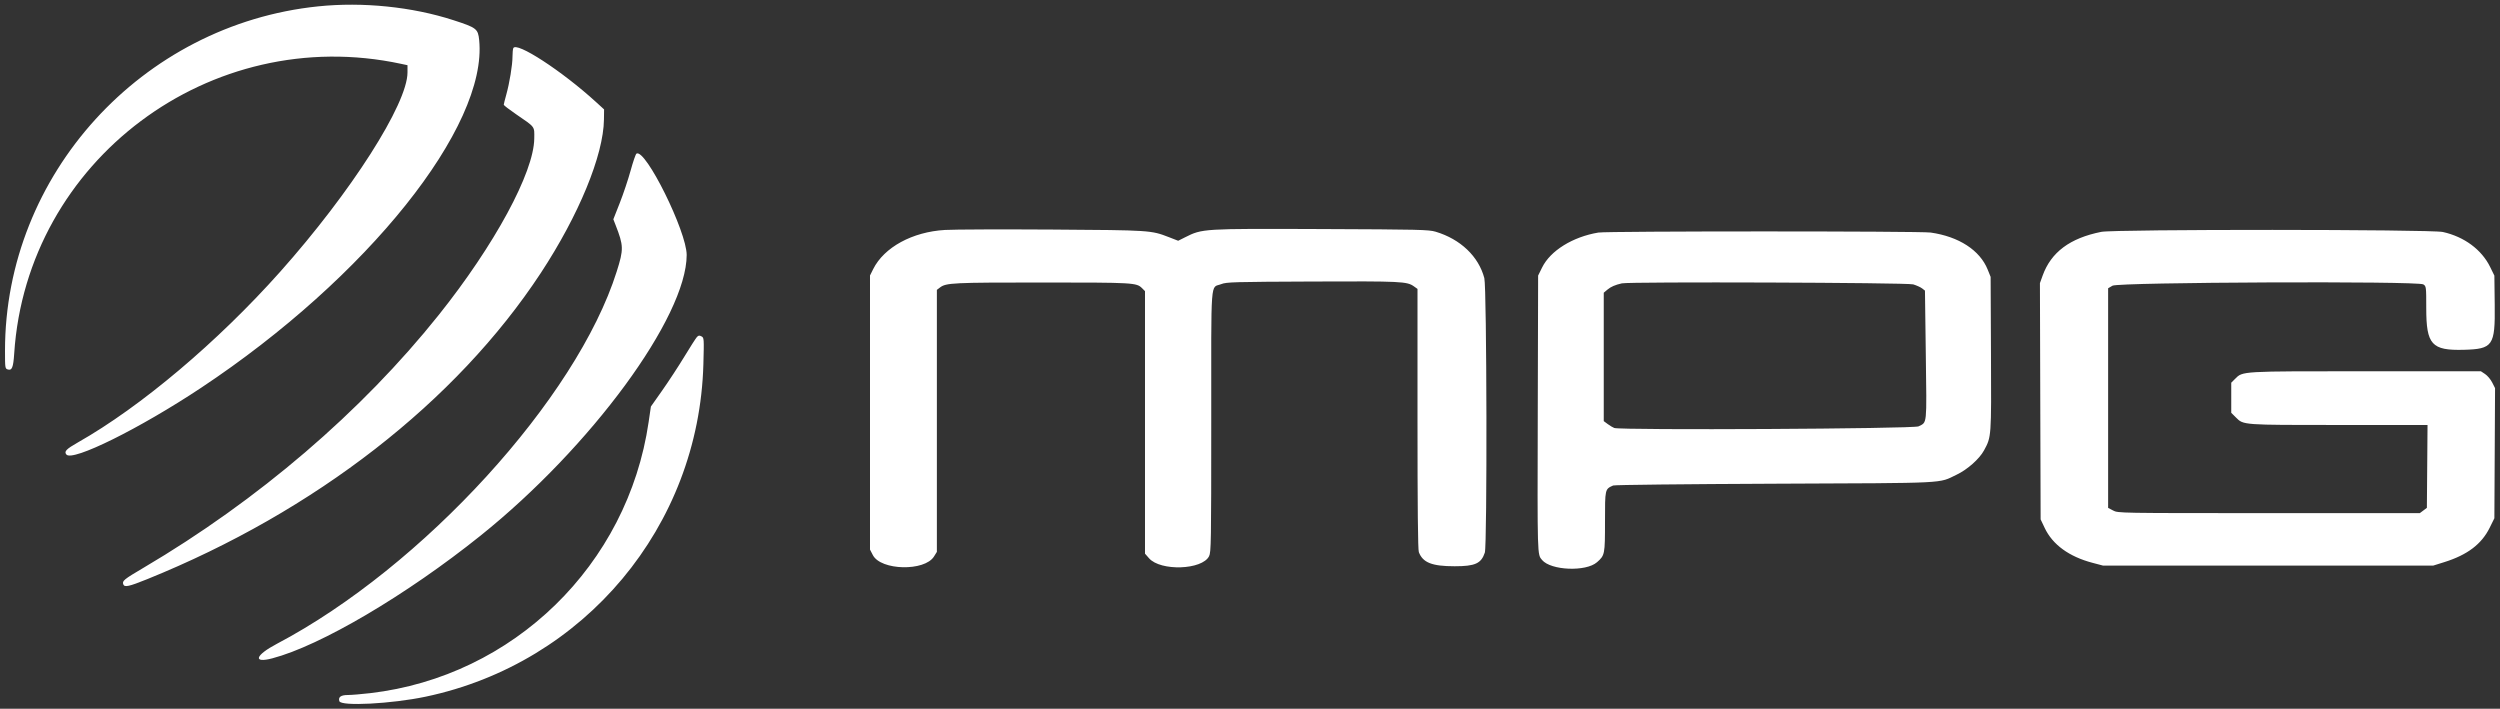 <svg id="svg" xmlns="http://www.w3.org/2000/svg" xmlns:xlink="http://www.w3.org/1999/xlink" width="400" height="113.4" viewBox="0, 0, 400,113.4"><rect x="0" y="0" width="400" height="113.4" fill="#333333" stroke="none"/><g id="svgg"><path id="path0" d="M50.900 1.019 C 22.656 3.938,0.800 27.970,0.800 56.108 C 0.800 58.874,0.815 58.978,1.235 59.111 C 1.915 59.327,2.126 58.807,2.274 56.553 C 4.293 25.690,33.694 3.676,64.167 10.212 L 65.200 10.433 65.200 11.584 C 65.200 16.625,56.189 30.733,44.815 43.498 C 34.832 54.702,22.519 65.089,12.466 70.787 C 10.592 71.850,10.219 72.241,10.621 72.725 C 11.594 73.897,22.346 68.572,32.170 62.052 C 58.747 44.416,78.065 20.258,76.667 6.409 C 76.485 4.610,76.247 4.426,72.547 3.228 C 65.936 1.087,58.036 0.281,50.900 1.019 M82.121 7.716 C 82.055 7.890,82.000 8.498,81.999 9.066 C 81.998 10.388,81.524 13.287,81.004 15.147 C 80.782 15.944,80.600 16.670,80.600 16.761 C 80.600 16.853,81.478 17.528,82.550 18.263 C 85.686 20.411,85.503 20.166,85.481 22.173 C 85.423 27.589,79.134 39.202,70.196 50.397 C 57.843 65.870,41.292 80.043,22.958 90.848 C 19.805 92.706,19.515 92.945,19.728 93.500 C 19.920 94.002,20.632 93.848,23.524 92.679 C 50.440 81.803,72.991 64.268,86.515 43.700 C 92.613 34.425,96.558 24.846,96.632 19.130 L 96.653 17.504 95.376 16.338 C 89.927 11.359,82.562 6.568,82.121 7.716 M101.833 24.579 C 101.706 24.658,101.287 25.875,100.901 27.284 C 100.514 28.693,99.734 31.025,99.166 32.466 L 98.134 35.087 98.488 35.993 C 99.788 39.328,99.802 39.873,98.675 43.441 C 92.266 63.744,67.651 90.710,44.300 103.010 C 40.817 104.845,40.397 106.166,43.559 105.336 C 51.274 103.313,65.041 95.202,76.900 85.692 C 94.573 71.521,109.848 50.723,109.869 40.800 C 109.877 37.050,103.262 23.697,101.833 24.579 M151.200 36.792 C 145.988 37.093,141.448 39.568,139.710 43.055 L 139.200 44.079 139.200 66.008 L 139.200 87.937 139.659 88.819 C 140.945 91.290,147.944 91.445,149.442 89.036 L 149.900 88.300 149.900 67.339 L 149.900 46.378 150.400 45.997 C 151.378 45.252,152.449 45.200,166.760 45.201 C 181.409 45.202,181.845 45.227,182.726 46.107 L 183.200 46.582 183.200 67.584 L 183.200 88.586 183.847 89.323 C 185.687 91.418,192.347 91.192,193.450 88.996 C 193.776 88.347,193.799 86.898,193.800 67.381 C 193.800 43.784,193.625 46.168,195.410 45.455 C 196.227 45.129,197.425 45.096,209.996 45.043 C 224.216 44.984,225.115 45.027,226.223 45.816 L 226.800 46.227 226.800 67.001 C 226.800 81.192,226.867 87.952,227.013 88.337 C 227.649 90.022,229.113 90.600,232.743 90.600 C 236.026 90.600,236.988 90.166,237.572 88.420 C 237.963 87.254,237.889 46.025,237.493 44.507 C 236.590 41.040,233.675 38.260,229.700 37.074 C 228.596 36.745,227.131 36.711,211.400 36.648 C 192.380 36.573,192.387 36.573,189.605 37.971 L 188.509 38.522 187.016 37.942 C 184.177 36.840,184.051 36.832,168.400 36.730 C 160.425 36.679,152.685 36.706,151.200 36.792 M336.200 37.098 C 331.184 38.104,328.169 40.355,326.820 44.100 L 326.388 45.300 326.444 64.200 L 326.500 83.100 327.149 84.469 C 328.413 87.140,331.044 89.059,334.800 90.051 L 336.500 90.500 362.900 90.500 L 389.300 90.500 391.095 89.938 C 394.783 88.783,397.053 87.062,398.349 84.440 L 399.100 82.921 399.154 72.511 L 399.209 62.100 398.754 61.202 C 398.505 60.708,397.994 60.100,397.620 59.852 L 396.941 59.400 378.607 59.400 C 358.413 59.400,358.857 59.374,357.611 60.620 L 357.000 61.231 357.000 63.639 L 357.000 66.047 357.755 66.802 C 358.967 68.014,358.747 67.998,374.253 67.999 L 388.405 68.000 388.353 74.629 L 388.300 81.257 387.735 81.679 L 387.171 82.100 363.035 82.100 C 338.912 82.100,338.900 82.100,338.100 81.680 L 337.300 81.261 337.300 63.692 L 337.300 46.122 338.000 45.711 C 338.956 45.150,386.885 44.947,387.730 45.501 C 388.194 45.805,388.200 45.857,388.200 49.311 C 388.200 55.146,389.067 56.105,394.218 55.967 C 398.865 55.843,399.231 55.311,399.155 48.800 L 399.100 44.100 398.427 42.723 C 397.068 39.942,394.281 37.878,390.861 37.119 C 388.905 36.685,338.356 36.666,336.200 37.098 M255.732 37.210 C 251.624 37.899,248.062 40.112,246.739 42.796 L 246.100 44.091 246.042 65.896 C 245.980 89.296,245.962 88.686,246.732 89.601 C 248.142 91.277,253.753 91.507,255.514 89.960 C 256.774 88.855,256.800 88.723,256.800 83.445 C 256.800 78.215,256.788 78.270,258.100 77.680 C 258.326 77.578,269.602 77.453,284.000 77.393 C 312.247 77.274,310.043 77.384,313.074 75.944 C 314.783 75.133,316.707 73.425,317.442 72.066 C 318.628 69.874,318.620 69.989,318.557 56.574 L 318.500 44.300 318.029 43.131 C 316.779 40.034,313.415 37.850,308.900 37.207 C 307.204 36.966,257.172 36.968,255.732 37.210 M306.114 45.500 C 306.656 45.666,307.301 45.958,307.547 46.150 L 307.994 46.500 308.130 56.840 C 308.279 68.254,308.355 67.509,306.965 68.218 C 306.188 68.614,259.371 68.863,258.281 68.476 C 258.072 68.402,257.608 68.125,257.250 67.860 L 256.600 67.380 256.600 57.108 L 256.600 46.836 257.195 46.335 C 257.738 45.878,258.437 45.575,259.500 45.336 C 260.749 45.056,305.167 45.212,306.114 45.500 M111.490 53.945 C 111.315 54.140,110.413 55.550,109.486 57.078 C 108.558 58.605,106.977 61.024,105.971 62.451 L 104.143 65.047 103.781 67.525 C 100.440 90.403,82.141 108.224,59.240 110.903 C 57.844 111.066,56.240 111.200,55.676 111.200 C 54.539 111.200,54.086 111.525,54.297 112.190 C 54.566 113.037,62.655 112.615,68.092 111.471 C 93.529 106.117,111.838 84.203,112.541 58.272 C 112.653 54.114,112.648 54.040,112.232 53.817 C 111.889 53.634,111.749 53.658,111.490 53.945 " stroke="none" fill="#ffffff" fill-rule="evenodd"></path></g></svg>